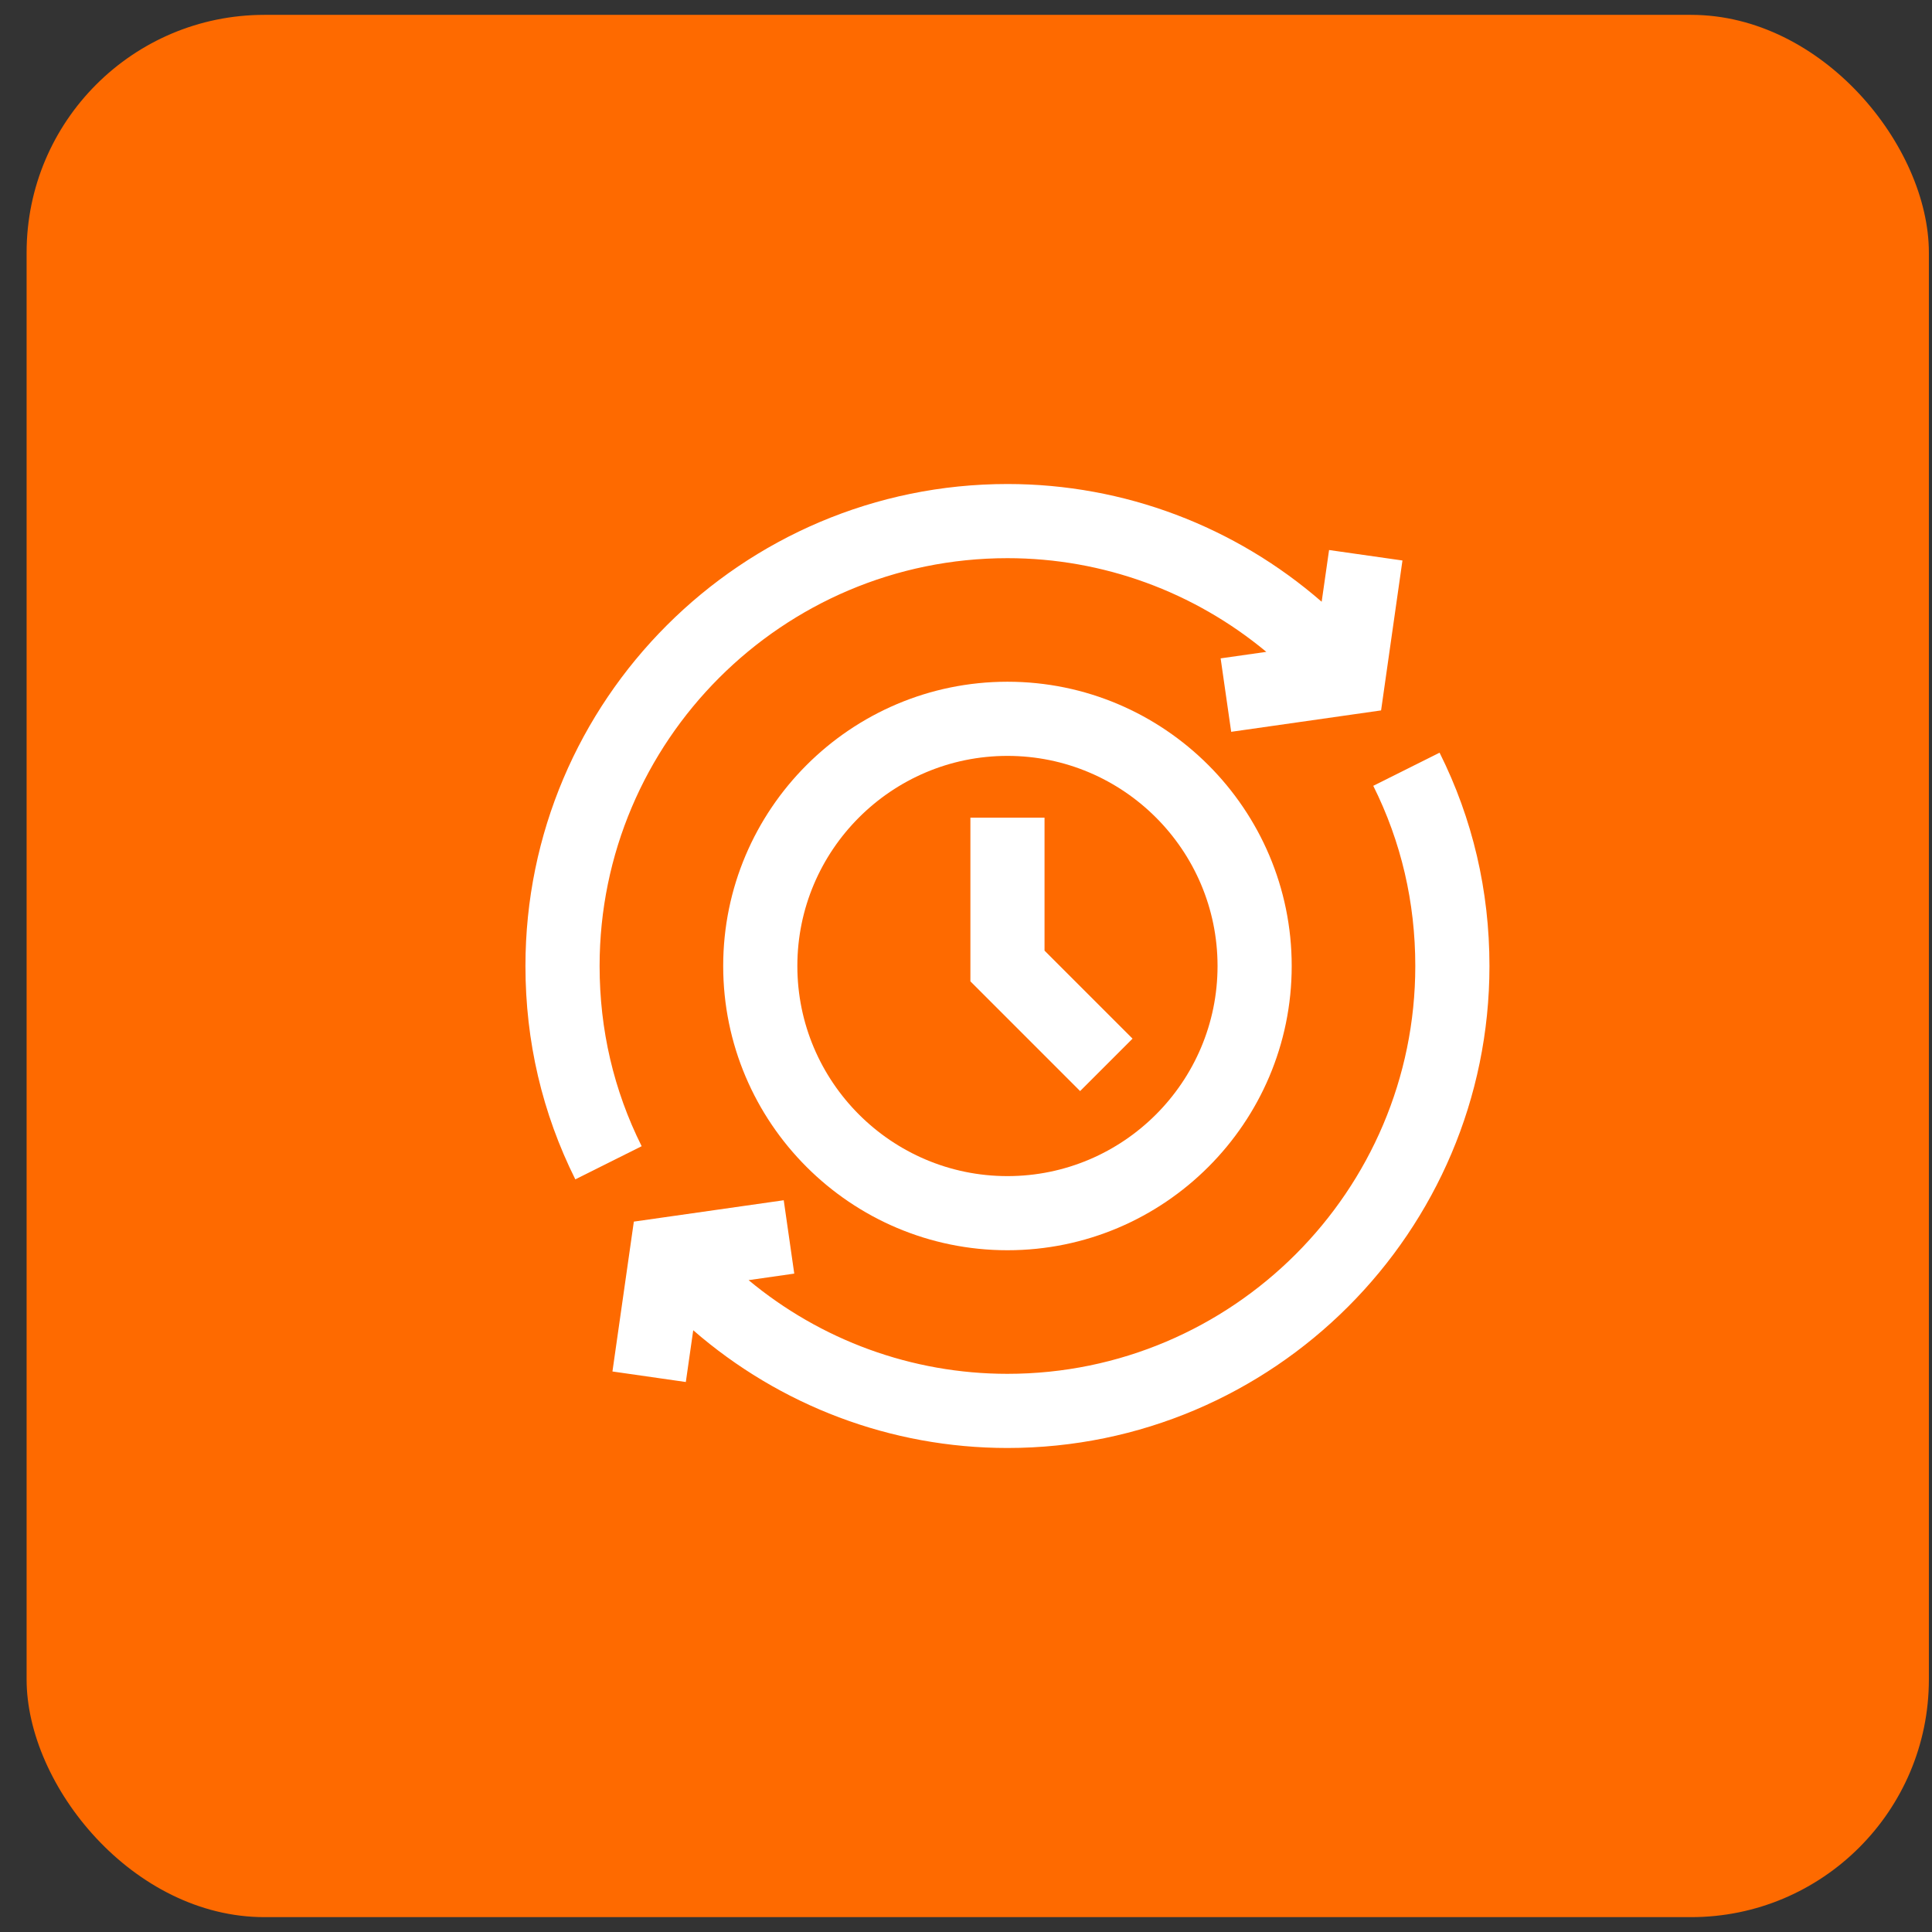 <svg width="65" height="65" viewBox="0 0 65 65" fill="none" xmlns="http://www.w3.org/2000/svg">
<rect x="0" y="0" width="65" height="65" fill="#333333" stroke="none"/>
<rect x="0.895" y="0.5" width="64" height="64" rx="8" fill="#FE6A00"/>
<path d="M20.173 32.5C20.173 24.934 26.329 18.779 33.895 18.779C37.119 18.779 40.179 19.916 42.604 21.931L41.067 22.15L41.422 24.621L46.465 23.901L47.184 18.857L44.715 18.505L44.466 20.245C41.557 17.716 37.829 16.284 33.895 16.284C24.953 16.284 17.678 23.559 17.678 32.5C17.678 35.034 18.244 37.449 19.356 39.678L21.588 38.563C20.649 36.684 20.173 34.644 20.173 32.5Z" fill="white"/>
<path d="M48.433 25.323L46.202 26.438C47.14 28.317 47.616 30.357 47.616 32.5C47.616 40.066 41.46 46.221 33.895 46.221C30.671 46.221 27.61 45.084 25.186 43.069L26.722 42.849L26.368 40.381L21.325 41.1L20.605 46.142L23.074 46.496L23.323 44.755C26.233 47.284 29.962 48.716 33.895 48.716C42.836 48.716 50.111 41.441 50.111 32.5C50.111 29.966 49.546 27.551 48.433 25.323Z" fill="white"/>
<path d="M33.895 22.936C28.621 22.936 24.331 27.227 24.331 32.5C24.331 37.774 28.621 42.063 33.895 42.063C39.169 42.063 43.458 37.774 43.458 32.5C43.458 27.227 39.169 22.936 33.895 22.936ZM33.895 39.569C29.997 39.569 26.826 36.398 26.826 32.5C26.826 28.603 29.997 25.431 33.895 25.431C37.793 25.431 40.963 28.603 40.963 32.5C40.963 36.398 37.793 39.569 33.895 39.569Z" fill="white"/>
<path d="M35.142 27.51H32.648V33.016L36.339 36.708L38.103 34.944L35.142 31.983V27.51Z" fill="white"/>
</svg>
